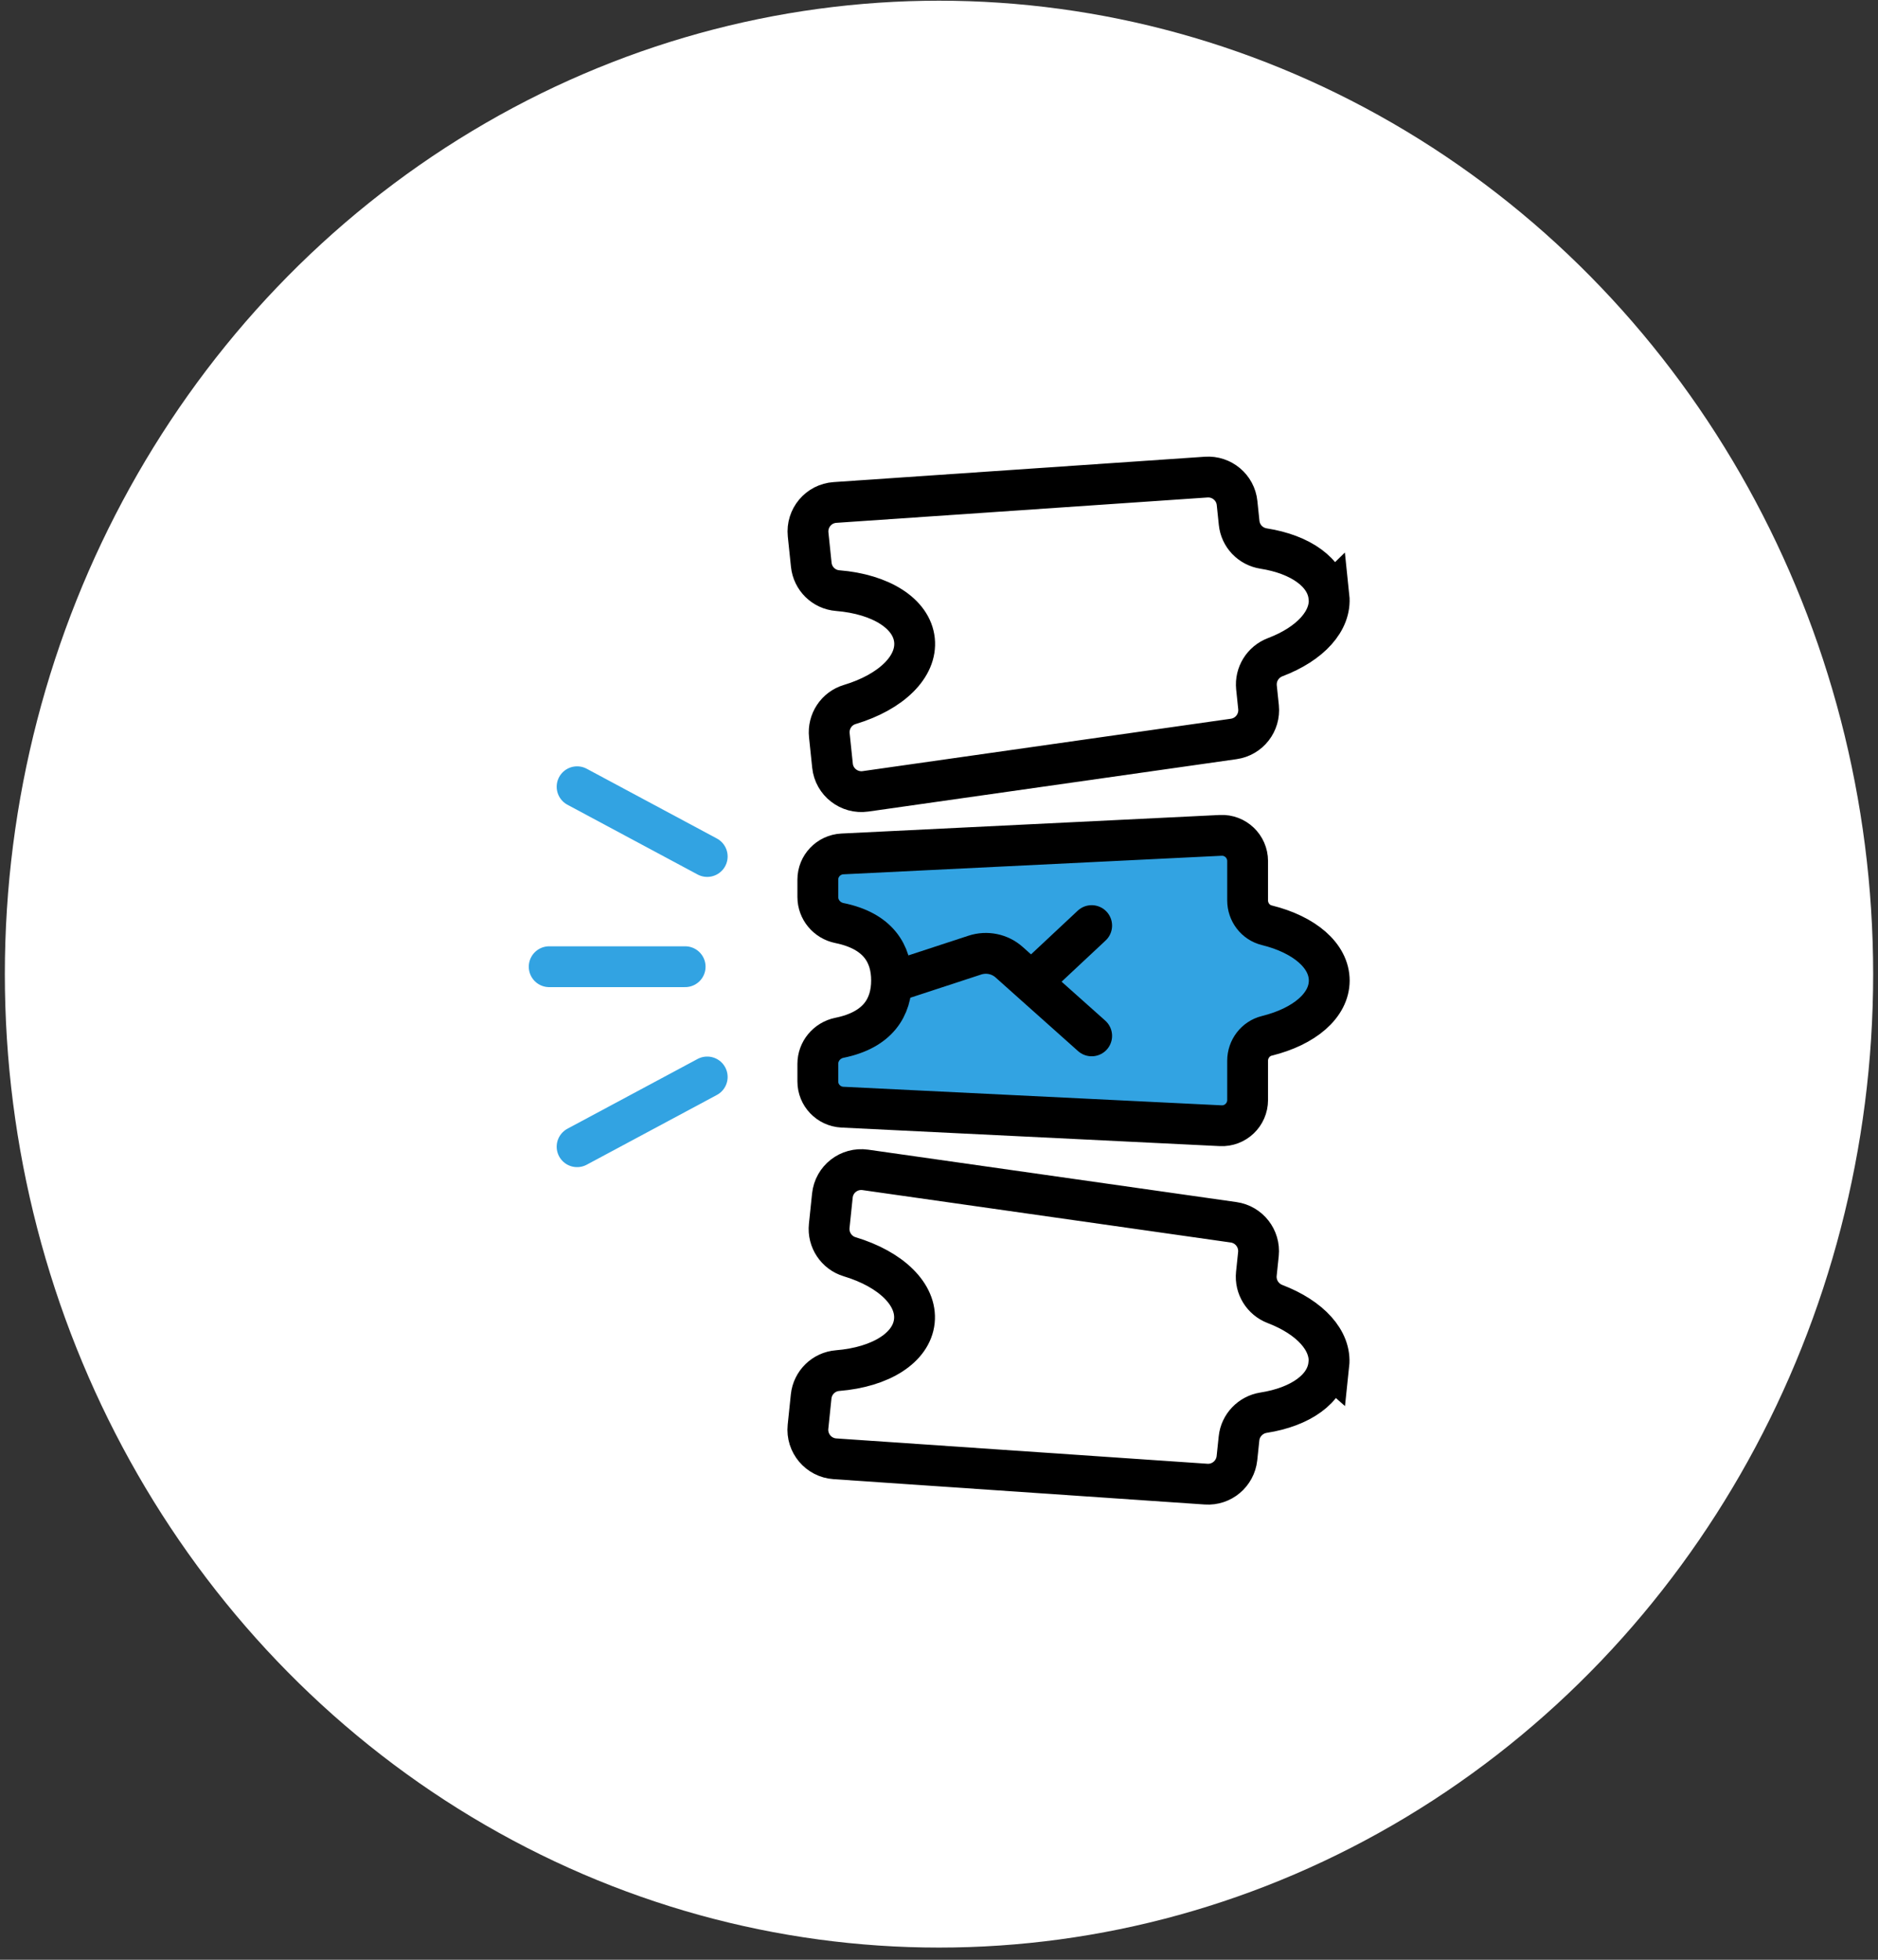 <svg width="138" height="144" viewBox="0 0 138 144" fill="none" xmlns="http://www.w3.org/2000/svg">
<rect x="0" y="0" width="138" height="144" fill="#333333" stroke="none"/>
<ellipse cx="69" cy="71.578" rx="68.644" ry="71.526" fill="white"/>
<path d="M97.649 43.844C97.462 42.079 95.582 40.734 92.855 40.306C91.892 40.154 91.153 39.388 91.054 38.417L90.903 36.964C90.787 35.823 89.78 34.977 88.63 35.057L61.361 36.92C60.149 37 59.258 38.069 59.382 39.272L59.614 41.5C59.721 42.516 60.532 43.318 61.557 43.398C64.738 43.657 66.993 45.092 67.198 47.034C67.403 48.977 65.496 50.849 62.439 51.766C61.459 52.06 60.835 53.014 60.942 54.03L61.174 56.258C61.298 57.461 62.403 58.316 63.598 58.147L90.653 54.297C91.794 54.137 92.596 53.103 92.48 51.962L92.329 50.51C92.231 49.547 92.792 48.638 93.701 48.291C96.286 47.311 97.845 45.608 97.658 43.835L97.649 43.844Z" stroke="black" stroke-width="3" stroke-miterlimit="10"/>
<path d="M60.096 79.463C60.096 80.47 60.889 81.299 61.896 81.352L89.7 82.716C90.778 82.769 91.678 81.905 91.678 80.826V77.939C91.678 77.084 92.258 76.317 93.087 76.112C95.867 75.426 97.676 73.867 97.676 72.049C97.676 70.231 95.867 68.671 93.087 67.985C92.249 67.78 91.678 67.013 91.678 66.158V63.27C91.678 62.192 90.778 61.328 89.7 61.381L61.896 62.745C60.889 62.798 60.096 63.627 60.096 64.634V65.908C60.096 66.844 60.764 67.637 61.682 67.824C64.534 68.404 65.514 70.079 65.514 72.04C65.514 74 64.534 75.676 61.682 76.255C60.764 76.442 60.096 77.244 60.096 78.171V79.445V79.463Z" fill="#32A3E2"/>
<path d="M60.096 79.463C60.096 80.47 60.889 81.299 61.896 81.352L89.7 82.716C90.778 82.769 91.678 81.905 91.678 80.826V77.939C91.678 77.084 92.258 76.317 93.087 76.112C95.867 75.426 97.676 73.867 97.676 72.049C97.676 70.231 95.867 68.671 93.087 67.985C92.249 67.78 91.678 67.013 91.678 66.158V63.27C91.678 62.192 90.778 61.328 89.7 61.381L61.896 62.745C60.889 62.798 60.096 63.627 60.096 64.634V65.908C60.096 66.844 60.764 67.637 61.682 67.824C64.534 68.404 65.514 70.079 65.514 72.04C65.514 74 64.534 75.676 61.682 76.255C60.764 76.442 60.096 77.244 60.096 78.171V79.445V79.463Z" stroke="black" stroke-width="3" stroke-miterlimit="10"/>
<path d="M97.649 100.273C97.837 98.509 96.277 96.807 93.693 95.818C92.784 95.47 92.222 94.561 92.32 93.599L92.472 92.146C92.588 91.005 91.785 89.972 90.645 89.811L63.589 85.961C62.386 85.792 61.29 86.647 61.165 87.851L60.933 90.079C60.826 91.094 61.459 92.048 62.43 92.342C65.487 93.26 67.394 95.131 67.189 97.074C66.984 99.017 64.739 100.452 61.548 100.71C60.532 100.79 59.712 101.592 59.605 102.608L59.374 104.836C59.249 106.039 60.149 107.109 61.352 107.189L88.622 109.051C89.771 109.132 90.769 108.285 90.894 107.144L91.046 105.692C91.144 104.729 91.892 103.954 92.846 103.802C95.582 103.375 97.453 102.038 97.64 100.265L97.649 100.273Z" stroke="black" stroke-width="3" stroke-miterlimit="10"/>
<path d="M65.897 72.059L71.636 70.179C72.51 69.894 73.472 70.09 74.158 70.704L76.413 72.719L80.218 76.114" stroke="black" stroke-width="3" stroke-miterlimit="10" stroke-linecap="round"/>
<path d="M80.218 68.011L76.207 71.763" stroke="black" stroke-width="3" stroke-miterlimit="10" stroke-linecap="round"/>
<path d="M42.406 57.809L51.968 62.933" stroke="#32A3E2" stroke-width="3" stroke-miterlimit="10" stroke-linecap="round"/>
<path d="M51.968 79.134L42.406 84.258" stroke="#32A3E2" stroke-width="3" stroke-miterlimit="10" stroke-linecap="round"/>
<path d="M40.356 71.032H50.346" stroke="#32A3E2" stroke-width="3" stroke-miterlimit="10" stroke-linecap="round"/>
</svg>
